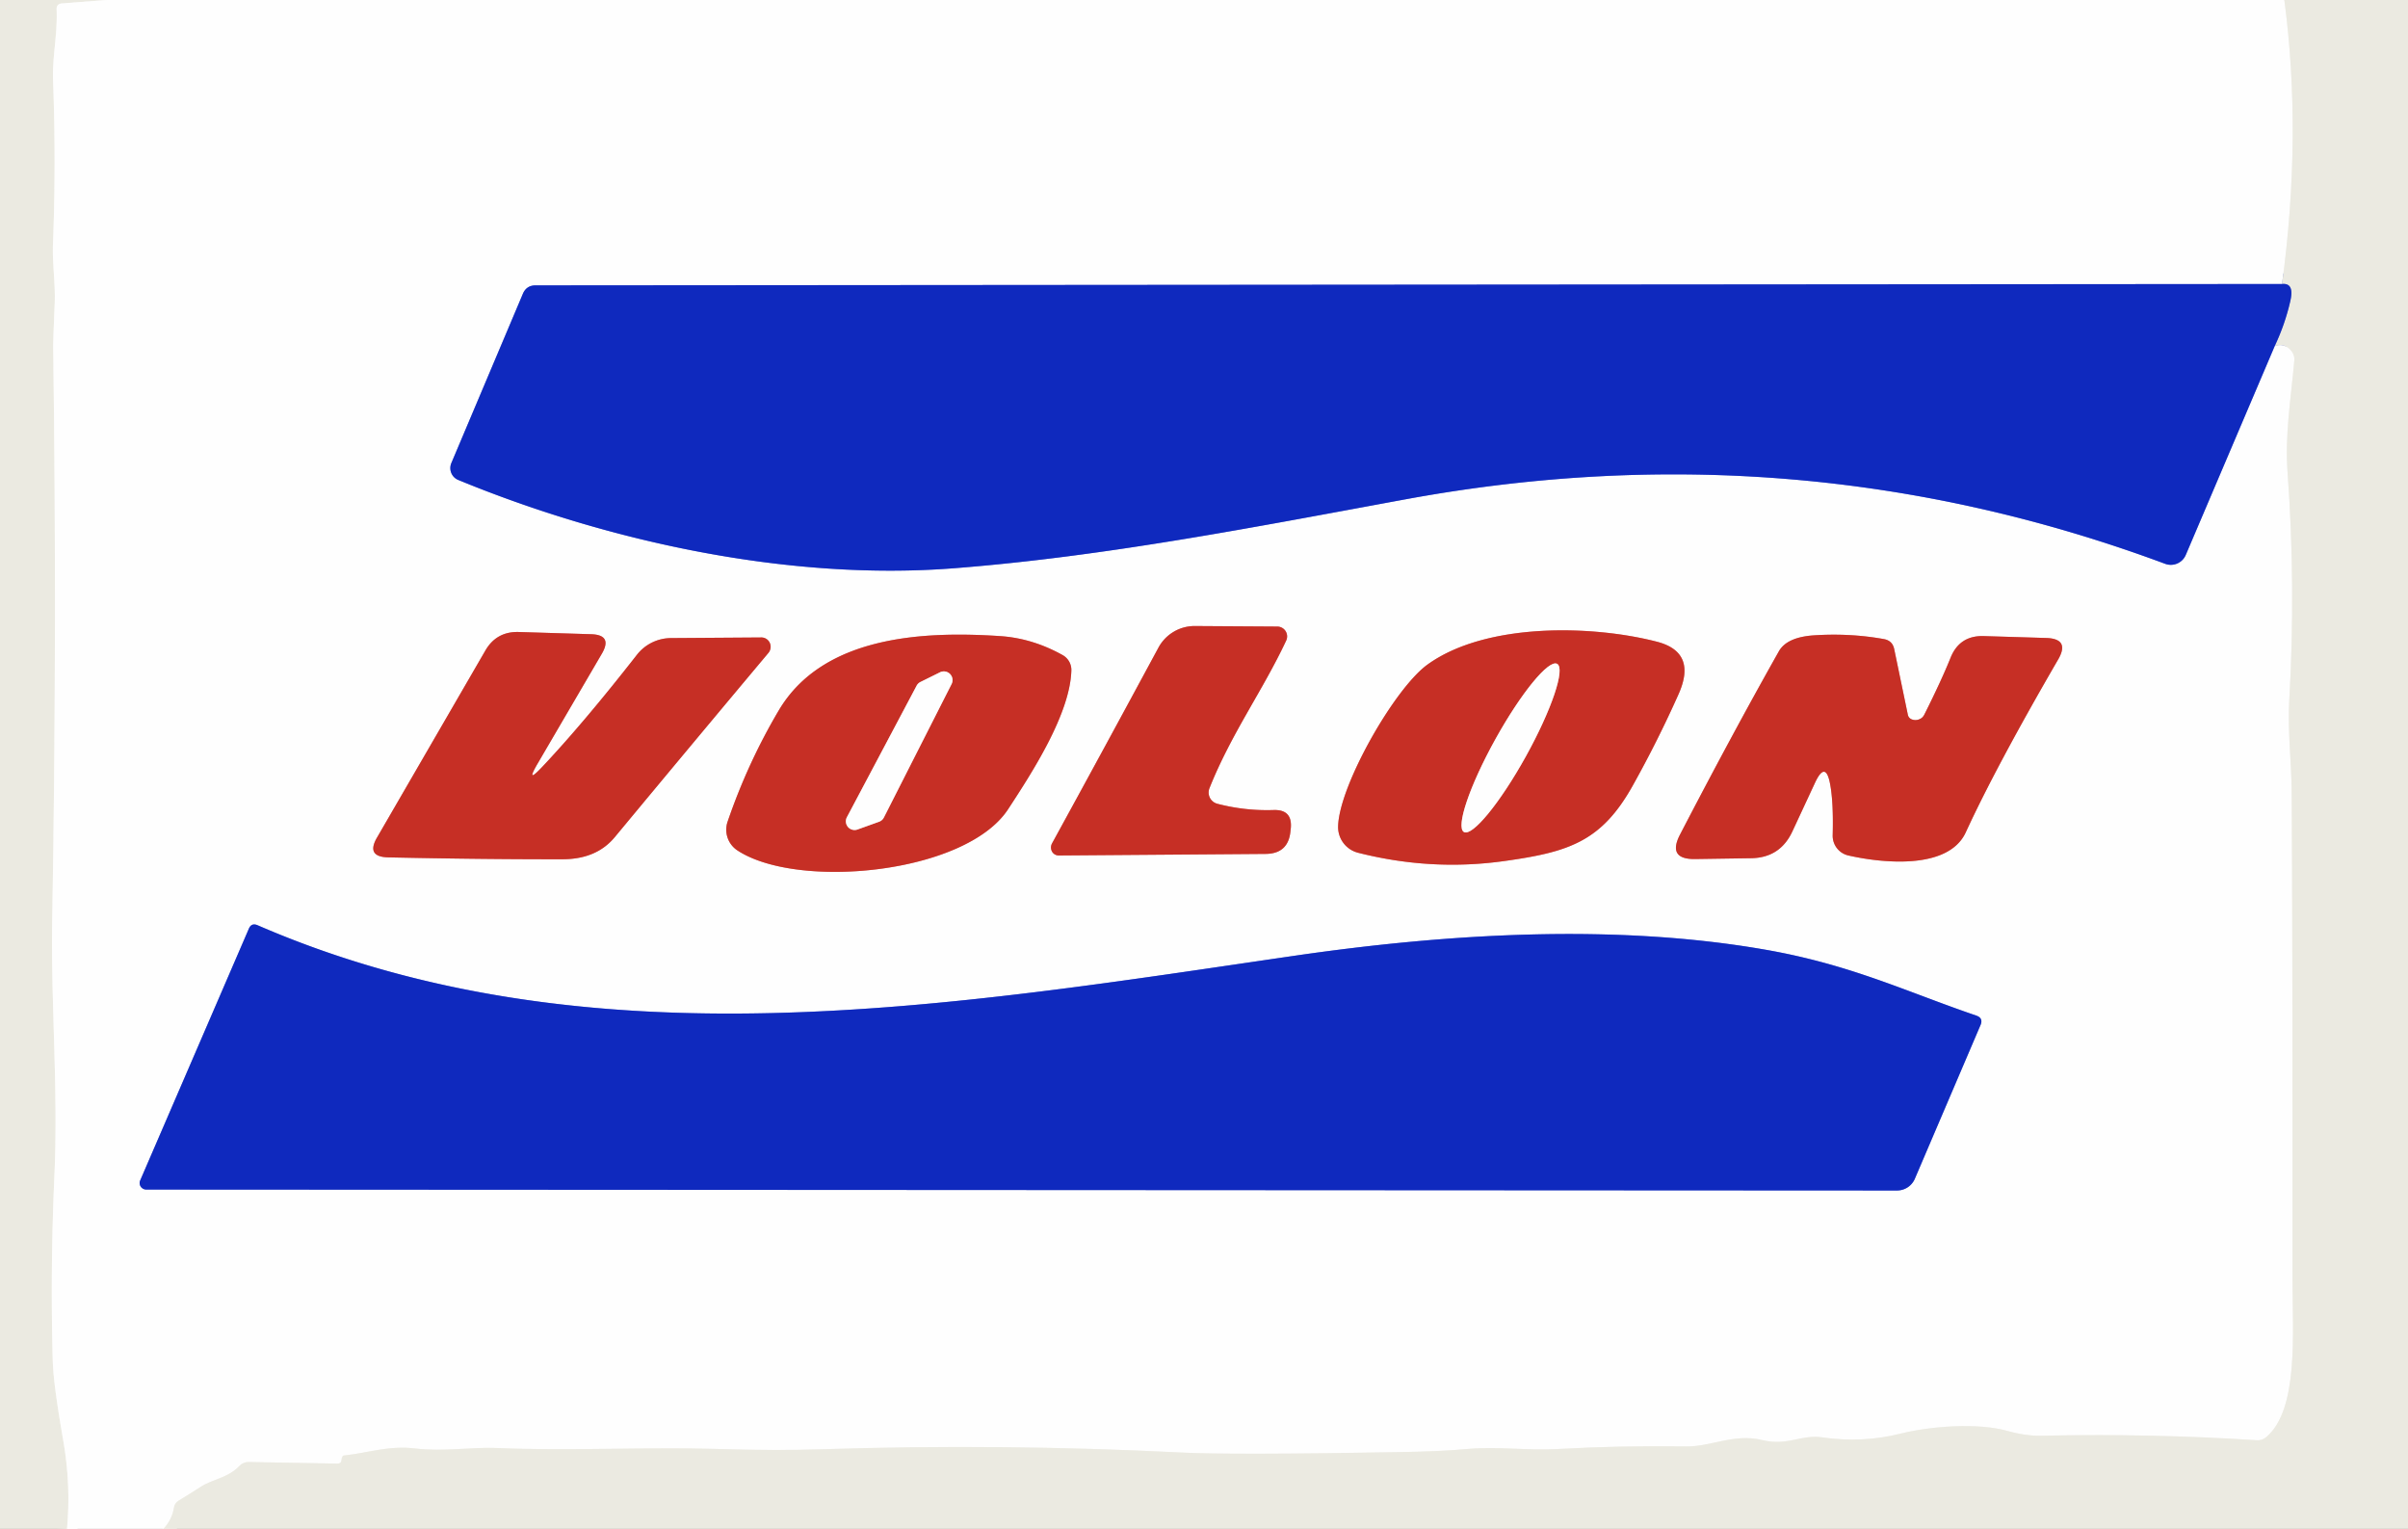 <svg viewBox="0.00 0.00 230.00 146.00" version="1.1" xmlns="http://www.w3.org/2000/svg">
<rect x="0.00" y="0.00" width="230.00" height="146.00" fill="#333333" stroke="none"/>
<g stroke-linecap="butt" fill="none" stroke-width="2.00">
<path d="M 10.13 0.00
  L 5.92 0.33
  Q 5.38 0.37 5.41 0.91
  C 5.51 3.25 4.98 5.50 5.07 7.70
  Q 5.37 15.52 5.06 23.35
  C 4.99 25.13 5.30 27.02 5.23 28.92
  Q 5.07 32.78 5.08 33.09
  Q 5.46 60.42 4.99 87.74
  C 4.85 95.95 5.57 103.74 5.20 112.25
  Q 4.80 121.08 5.04 129.93
  Q 5.10 132.17 6.03 137.48
  Q 6.79 141.81 6.40 146.00" stroke="#f5f4f0"></path>
<path d="M 218.19 0.00
  Q 219.89 12.89 217.97 27.12" stroke="#f5f4f0"></path>
<path d="M 217.97 27.12
  L 51.16 27.25
  Q 50.28 27.25 49.94 28.06
  L 43.11 44.22
  A 1.23 1.22 -67.4 0 0 43.77 45.83
  C 58.14 51.75 75.45 55.49 91.15 54.26
  C 105.59 53.13 119.83 50.33 134.24 47.68
  Q 171.69 40.79 206.81 53.84
  A 1.55 1.55 0.0 0 0 208.77 53.00
  L 217.28 33.02" stroke="#8794de"></path>
<path d="M 217.28 33.02
  Q 218.27 32.74 218.88 33.54
  Q 219.19 33.94 219.14 34.44
  C 218.82 38.08 218.23 41.48 218.50 45.16
  Q 219.29 55.99 218.66 66.83
  C 218.49 69.78 218.87 72.80 218.89 75.50
  Q 218.98 87.12 218.97 122.25
  C 218.97 127.26 219.58 134.61 216.45 137.24
  Q 216.06 137.56 215.57 137.53
  Q 205.30 136.87 195.02 137.10
  Q 193.48 137.13 191.78 136.65
  C 188.95 135.84 184.42 136.18 181.57 136.89
  Q 177.89 137.81 174.09 137.26
  C 171.98 136.95 170.81 138.11 168.30 137.51
  C 165.63 136.86 163.41 138.16 161.05 138.12
  Q 154.90 138.03 148.75 138.37
  C 145.81 138.53 143.05 138.10 140.09 138.37
  Q 137.56 138.60 133.75 138.66
  Q 117.55 138.95 112.76 138.70
  Q 95.67 137.84 78.58 138.39
  Q 74.18 138.54 68.43 138.36
  C 61.42 138.16 54.44 138.57 47.43 138.27
  C 45.09 138.17 42.32 138.64 39.70 138.32
  C 37.11 138.01 35.29 138.72 32.83 138.99
  Q 32.75 139.00 32.72 139.07
  Q 32.63 139.22 32.62 139.41
  Q 32.59 139.77 32.22 139.76
  L 23.78 139.61
  Q 23.24 139.60 22.86 139.99
  C 21.73 141.16 20.36 141.21 19.17 141.98
  Q 18.13 142.65 17.09 143.28
  Q 16.68 143.52 16.61 143.99
  Q 16.44 145.09 15.61 146.00" stroke="#f5f4f0"></path>
<path d="M 116.27 76.75
  A 1.11 1.11 0.0 0 1 115.52 75.27
  C 117.60 70.05 120.59 65.99 122.85 61.17
  A 0.94 0.94 0.0 0 0 122.00 59.83
  L 114.12 59.78
  A 3.93 3.92 -75.6 0 0 110.65 61.84
  Q 105.52 71.35 100.50 80.51
  Q 100.32 80.83 100.42 81.16
  A 0.74 0.73 -7.8 0 0 101.13 81.69
  L 120.89 81.54
  Q 123.06 81.52 123.26 79.36
  L 123.29 79.10
  Q 123.46 77.29 121.65 77.35
  Q 118.92 77.44 116.27 76.75" stroke="#e29792"></path>
<path d="M 51.81 73.21
  Q 50.14 74.98 51.37 72.88
  L 57.48 62.43
  Q 58.54 60.62 56.45 60.56
  L 49.55 60.35
  Q 47.42 60.29 46.36 62.12
  L 36.01 79.98
  Q 34.94 81.82 37.08 81.87
  Q 45.97 82.06 53.76 82.05
  Q 56.97 82.04 58.71 79.95
  Q 66.22 70.90 73.40 62.34
  A 0.90 0.89 -70.2 0 0 72.71 60.87
  L 64.07 60.93
  A 4.16 4.15 18.7 0 0 60.84 62.52
  Q 55.76 69.02 51.81 73.21" stroke="#e29792"></path>
<path d="M 136.36 63.45
  C 133.20 65.72 127.91 75.01 127.81 78.90
  A 2.53 2.53 0.0 0 0 129.72 81.43
  Q 136.70 83.20 143.69 82.22
  C 149.86 81.36 152.97 80.36 155.96 75.00
  Q 158.34 70.74 160.33 66.28
  Q 162.11 62.28 158.27 61.28
  C 152.14 59.69 141.98 59.41 136.36 63.45" stroke="#e29792"></path>
<path d="M 69.50 78.45
  A 2.37 2.36 -63.9 0 0 70.44 81.21
  C 76.20 84.99 92.25 83.45 96.29 77.27
  C 98.54 73.83 102.21 68.20 102.33 64.02
  A 1.63 1.62 15.4 0 0 101.49 62.55
  Q 98.60 60.94 95.51 60.74
  C 88.15 60.25 78.58 60.72 74.37 67.86
  Q 71.42 72.85 69.50 78.45" stroke="#e29792"></path>
<path d="M 174.82 74.96
  Q 175.13 76.69 175.05 79.75
  A 1.93 1.92 -82.7 0 0 176.55 81.69
  C 179.52 82.37 186.06 83.17 187.76 79.48
  Q 190.67 73.16 196.58 62.98
  Q 197.74 60.99 195.43 60.92
  L 189.50 60.74
  Q 187.16 60.66 186.30 62.83
  Q 185.43 64.99 183.83 68.18
  Q 183.68 68.50 183.45 68.62
  Q 183.05 68.85 182.62 68.70
  A 0.60 0.60 0.0 0 1 182.23 68.26
  L 180.92 61.96
  Q 180.75 61.18 179.96 61.03
  Q 176.70 60.44 173.23 60.67
  Q 170.67 60.85 169.91 62.19
  Q 165.46 70.08 160.47 79.69
  Q 159.23 82.07 161.91 82.03
  L 167.26 81.95
  Q 170.03 81.91 171.20 79.39
  L 173.35 74.77
  Q 174.39 72.53 174.82 74.96" stroke="#e29792"></path>
<path d="M 13.97 113.59
  L 181.18 113.68
  A 1.85 1.85 0.0 0 0 182.90 112.55
  L 189.17 97.88
  Q 189.45 97.22 188.77 96.98
  C 182.10 94.71 176.87 92.14 168.70 90.70
  C 154.24 88.16 138.24 89.15 123.75 91.25
  C 90.96 96.02 56.28 102.08 24.60 88.35
  Q 24.02 88.10 23.77 88.68
  L 13.39 112.72
  A 0.63 0.62 11.7 0 0 13.97 113.59" stroke="#8794de"></path>
<path d="M 217.28 33.02
  Q 218.26 30.94 218.76 28.74
  Q 219.16 27.00 217.97 27.12" stroke="#7d8ad0"></path>
<path d="M 139.829 79.449
  A 9.18 1.67 119.0 0 0 145.741 72.23
  A 9.18 1.67 119.0 0 0 148.731 63.391
  A 9.18 1.67 119.0 0 0 142.819 70.61
  A 9.18 1.67 119.0 0 0 139.829 79.449" stroke="#e29792"></path>
<path d="M 90.89 65.32
  A 0.83 0.83 0.0 0 0 89.78 64.20
  L 87.92 65.12
  A 0.83 0.83 0.0 0 0 87.55 65.48
  L 80.89 78.04
  A 0.83 0.83 0.0 0 0 81.90 79.21
  L 83.96 78.47
  A 0.83 0.83 0.0 0 0 84.42 78.07
  L 90.89 65.32" stroke="#e29792"></path>
</g>
<path d="M 0.00 0.00
  L 10.13 0.00
  L 5.92 0.33
  Q 5.38 0.37 5.41 0.91
  C 5.51 3.25 4.98 5.50 5.07 7.70
  Q 5.37 15.52 5.06 23.35
  C 4.99 25.13 5.30 27.02 5.23 28.92
  Q 5.07 32.78 5.08 33.09
  Q 5.46 60.42 4.99 87.74
  C 4.85 95.95 5.57 103.74 5.20 112.25
  Q 4.80 121.08 5.04 129.93
  Q 5.10 132.17 6.03 137.48
  Q 6.79 141.81 6.40 146.00
  L 0.00 146.00
  L 0.00 0.00
  Z" fill="#ebeae1"></path>
<path d="M 10.13 0.00
  L 218.19 0.00
  Q 219.89 12.89 217.97 27.12
  L 51.16 27.25
  Q 50.28 27.25 49.94 28.06
  L 43.11 44.22
  A 1.23 1.22 -67.4 0 0 43.77 45.83
  C 58.14 51.75 75.45 55.49 91.15 54.26
  C 105.59 53.13 119.83 50.33 134.24 47.68
  Q 171.69 40.79 206.81 53.84
  A 1.55 1.55 0.0 0 0 208.77 53.00
  L 217.28 33.02
  Q 218.27 32.74 218.88 33.54
  Q 219.19 33.94 219.14 34.44
  C 218.82 38.08 218.23 41.48 218.50 45.16
  Q 219.29 55.99 218.66 66.83
  C 218.49 69.78 218.87 72.80 218.89 75.50
  Q 218.98 87.12 218.97 122.25
  C 218.97 127.26 219.58 134.61 216.45 137.24
  Q 216.06 137.56 215.57 137.53
  Q 205.30 136.87 195.02 137.10
  Q 193.48 137.13 191.78 136.65
  C 188.95 135.84 184.42 136.18 181.57 136.89
  Q 177.89 137.81 174.09 137.26
  C 171.98 136.95 170.81 138.11 168.30 137.51
  C 165.63 136.86 163.41 138.16 161.05 138.12
  Q 154.90 138.03 148.75 138.37
  C 145.81 138.53 143.05 138.10 140.09 138.37
  Q 137.56 138.60 133.75 138.66
  Q 117.55 138.95 112.76 138.70
  Q 95.67 137.84 78.58 138.39
  Q 74.18 138.54 68.43 138.36
  C 61.42 138.16 54.44 138.57 47.43 138.27
  C 45.09 138.17 42.32 138.64 39.70 138.32
  C 37.11 138.01 35.29 138.72 32.83 138.99
  Q 32.75 139.00 32.72 139.07
  Q 32.63 139.22 32.62 139.41
  Q 32.59 139.77 32.22 139.76
  L 23.78 139.61
  Q 23.24 139.60 22.86 139.99
  C 21.73 141.16 20.36 141.21 19.17 141.98
  Q 18.13 142.65 17.09 143.28
  Q 16.68 143.52 16.61 143.99
  Q 16.44 145.09 15.61 146.00
  L 6.40 146.00
  Q 6.79 141.81 6.03 137.48
  Q 5.10 132.17 5.04 129.93
  Q 4.80 121.08 5.20 112.25
  C 5.57 103.74 4.85 95.95 4.99 87.74
  Q 5.46 60.42 5.08 33.09
  Q 5.07 32.78 5.23 28.92
  C 5.30 27.02 4.99 25.13 5.06 23.35
  Q 5.37 15.52 5.07 7.70
  C 4.98 5.50 5.51 3.25 5.41 0.91
  Q 5.38 0.37 5.92 0.33
  L 10.13 0.00
  Z
  M 116.27 76.75
  A 1.11 1.11 0.0 0 1 115.52 75.27
  C 117.60 70.05 120.59 65.99 122.85 61.17
  A 0.94 0.94 0.0 0 0 122.00 59.83
  L 114.12 59.78
  A 3.93 3.92 -75.6 0 0 110.65 61.84
  Q 105.52 71.35 100.50 80.51
  Q 100.32 80.83 100.42 81.16
  A 0.74 0.73 -7.8 0 0 101.13 81.69
  L 120.89 81.54
  Q 123.06 81.52 123.26 79.36
  L 123.29 79.10
  Q 123.46 77.29 121.65 77.35
  Q 118.92 77.44 116.27 76.75
  Z
  M 51.81 73.21
  Q 50.14 74.98 51.37 72.88
  L 57.48 62.43
  Q 58.54 60.62 56.45 60.56
  L 49.55 60.35
  Q 47.42 60.29 46.36 62.12
  L 36.01 79.98
  Q 34.94 81.82 37.08 81.87
  Q 45.97 82.06 53.76 82.05
  Q 56.97 82.04 58.71 79.95
  Q 66.22 70.90 73.40 62.34
  A 0.90 0.89 -70.2 0 0 72.71 60.87
  L 64.07 60.93
  A 4.16 4.15 18.7 0 0 60.84 62.52
  Q 55.76 69.02 51.81 73.21
  Z
  M 136.36 63.45
  C 133.20 65.72 127.91 75.01 127.81 78.90
  A 2.53 2.53 0.0 0 0 129.72 81.43
  Q 136.70 83.20 143.69 82.22
  C 149.86 81.36 152.97 80.36 155.96 75.00
  Q 158.34 70.74 160.33 66.28
  Q 162.11 62.28 158.27 61.28
  C 152.14 59.69 141.98 59.41 136.36 63.45
  Z
  M 69.50 78.45
  A 2.37 2.36 -63.9 0 0 70.44 81.21
  C 76.20 84.99 92.25 83.45 96.29 77.27
  C 98.54 73.83 102.21 68.20 102.33 64.02
  A 1.63 1.62 15.4 0 0 101.49 62.55
  Q 98.60 60.94 95.51 60.74
  C 88.15 60.25 78.58 60.72 74.37 67.86
  Q 71.42 72.85 69.50 78.45
  Z
  M 174.82 74.96
  Q 175.13 76.69 175.05 79.75
  A 1.93 1.92 -82.7 0 0 176.55 81.69
  C 179.52 82.37 186.06 83.17 187.76 79.48
  Q 190.67 73.16 196.58 62.98
  Q 197.74 60.99 195.43 60.92
  L 189.50 60.74
  Q 187.16 60.66 186.30 62.83
  Q 185.43 64.99 183.83 68.18
  Q 183.68 68.50 183.45 68.62
  Q 183.05 68.85 182.62 68.70
  A 0.60 0.60 0.0 0 1 182.23 68.26
  L 180.92 61.96
  Q 180.75 61.18 179.96 61.03
  Q 176.70 60.44 173.23 60.67
  Q 170.67 60.85 169.91 62.19
  Q 165.46 70.08 160.47 79.69
  Q 159.23 82.07 161.91 82.03
  L 167.26 81.95
  Q 170.03 81.91 171.20 79.39
  L 173.35 74.77
  Q 174.39 72.53 174.82 74.96
  Z
  M 13.97 113.59
  L 181.18 113.68
  A 1.85 1.85 0.0 0 0 182.90 112.55
  L 189.17 97.88
  Q 189.45 97.22 188.77 96.98
  C 182.10 94.71 176.87 92.14 168.70 90.70
  C 154.24 88.16 138.24 89.15 123.75 91.25
  C 90.96 96.02 56.28 102.08 24.60 88.35
  Q 24.02 88.10 23.77 88.68
  L 13.39 112.72
  A 0.63 0.62 11.7 0 0 13.97 113.59
  Z" fill="#fefefe"></path>
<path d="M 218.19 0.00
  L 230.00 0.00
  L 230.00 146.00
  L 15.61 146.00
  Q 16.44 145.09 16.61 143.99
  Q 16.68 143.52 17.09 143.28
  Q 18.13 142.65 19.17 141.98
  C 20.36 141.21 21.73 141.16 22.86 139.99
  Q 23.24 139.60 23.78 139.61
  L 32.22 139.76
  Q 32.59 139.77 32.62 139.41
  Q 32.63 139.22 32.72 139.07
  Q 32.75 139.00 32.83 138.99
  C 35.29 138.72 37.11 138.01 39.70 138.32
  C 42.32 138.64 45.09 138.17 47.43 138.27
  C 54.44 138.57 61.42 138.16 68.43 138.36
  Q 74.18 138.54 78.58 138.39
  Q 95.67 137.84 112.76 138.70
  Q 117.55 138.95 133.75 138.66
  Q 137.56 138.60 140.09 138.37
  C 143.05 138.10 145.81 138.53 148.75 138.37
  Q 154.90 138.03 161.05 138.12
  C 163.41 138.16 165.63 136.86 168.30 137.51
  C 170.81 138.11 171.98 136.95 174.09 137.26
  Q 177.89 137.81 181.57 136.89
  C 184.42 136.18 188.95 135.84 191.78 136.65
  Q 193.48 137.13 195.02 137.10
  Q 205.30 136.87 215.57 137.53
  Q 216.06 137.56 216.45 137.24
  C 219.58 134.61 218.97 127.26 218.97 122.25
  Q 218.98 87.12 218.89 75.50
  C 218.87 72.80 218.49 69.78 218.66 66.83
  Q 219.29 55.99 218.50 45.16
  C 218.23 41.48 218.82 38.08 219.14 34.44
  Q 219.19 33.94 218.88 33.54
  Q 218.27 32.74 217.28 33.02
  Q 218.26 30.94 218.76 28.74
  Q 219.16 27.00 217.97 27.12
  Q 219.89 12.89 218.19 0.00
  Z" fill="#ebeae1"></path>
<path d="M 217.97 27.12
  Q 219.16 27.00 218.76 28.74
  Q 218.26 30.94 217.28 33.02
  L 208.77 53.00
  A 1.55 1.55 0.0 0 1 206.81 53.84
  Q 171.69 40.79 134.24 47.68
  C 119.83 50.33 105.59 53.13 91.15 54.26
  C 75.45 55.49 58.14 51.75 43.77 45.83
  A 1.23 1.22 -67.4 0 1 43.11 44.22
  L 49.94 28.06
  Q 50.28 27.25 51.16 27.25
  L 217.97 27.12
  Z" fill="#0f29be"></path>
<path d="M 116.27 76.75
  Q 118.92 77.44 121.65 77.35
  Q 123.46 77.29 123.29 79.10
  L 123.26 79.36
  Q 123.06 81.52 120.89 81.54
  L 101.13 81.69
  A 0.74 0.73 -7.8 0 1 100.42 81.16
  Q 100.32 80.83 100.50 80.51
  Q 105.52 71.35 110.65 61.84
  A 3.93 3.92 -75.6 0 1 114.12 59.78
  L 122.00 59.83
  A 0.94 0.94 0.0 0 1 122.85 61.17
  C 120.59 65.99 117.60 70.05 115.52 75.27
  A 1.11 1.11 0.0 0 0 116.27 76.75
  Z" fill="#c62f25"></path>
<path d="M 51.81 73.21
  Q 55.76 69.02 60.84 62.52
  A 4.16 4.15 18.7 0 1 64.07 60.93
  L 72.71 60.87
  A 0.90 0.89 -70.2 0 1 73.40 62.34
  Q 66.22 70.90 58.71 79.95
  Q 56.97 82.04 53.76 82.05
  Q 45.97 82.06 37.08 81.87
  Q 34.94 81.82 36.01 79.98
  L 46.36 62.12
  Q 47.42 60.29 49.55 60.35
  L 56.45 60.56
  Q 58.54 60.62 57.48 62.43
  L 51.37 72.88
  Q 50.14 74.98 51.81 73.21
  Z" fill="#c62f25"></path>
<path d="M 127.81 78.90
  C 127.91 75.01 133.20 65.72 136.36 63.45
  C 141.98 59.41 152.14 59.69 158.27 61.28
  Q 162.11 62.28 160.33 66.28
  Q 158.34 70.74 155.96 75.00
  C 152.97 80.36 149.86 81.36 143.69 82.22
  Q 136.70 83.20 129.72 81.43
  A 2.53 2.53 0.0 0 1 127.81 78.90
  Z
  M 139.829 79.449
  A 9.18 1.67 119.0 0 0 145.741 72.23
  A 9.18 1.67 119.0 0 0 148.731 63.391
  A 9.18 1.67 119.0 0 0 142.819 70.61
  A 9.18 1.67 119.0 0 0 139.829 79.449
  Z" fill="#c62f25"></path>
<path d="M 69.50 78.45
  Q 71.42 72.85 74.37 67.86
  C 78.58 60.72 88.15 60.25 95.51 60.74
  Q 98.60 60.94 101.49 62.55
  A 1.63 1.62 15.4 0 1 102.33 64.02
  C 102.21 68.20 98.54 73.83 96.29 77.27
  C 92.25 83.45 76.20 84.99 70.44 81.21
  A 2.37 2.36 -63.9 0 1 69.50 78.45
  Z
  M 90.89 65.32
  A 0.83 0.83 0.0 0 0 89.78 64.20
  L 87.92 65.12
  A 0.83 0.83 0.0 0 0 87.55 65.48
  L 80.89 78.04
  A 0.83 0.83 0.0 0 0 81.90 79.21
  L 83.96 78.47
  A 0.83 0.83 0.0 0 0 84.42 78.07
  L 90.89 65.32
  Z" fill="#c62f25"></path>
<path d="M 174.82 74.96
  Q 174.39 72.53 173.35 74.77
  L 171.20 79.39
  Q 170.03 81.91 167.26 81.95
  L 161.91 82.03
  Q 159.23 82.07 160.47 79.69
  Q 165.46 70.08 169.91 62.19
  Q 170.67 60.85 173.23 60.67
  Q 176.70 60.44 179.96 61.03
  Q 180.75 61.18 180.92 61.96
  L 182.23 68.26
  A 0.60 0.60 0.0 0 0 182.62 68.70
  Q 183.05 68.85 183.45 68.62
  Q 183.68 68.50 183.83 68.18
  Q 185.43 64.99 186.30 62.83
  Q 187.16 60.66 189.50 60.74
  L 195.43 60.92
  Q 197.74 60.99 196.58 62.98
  Q 190.67 73.16 187.76 79.48
  C 186.06 83.17 179.52 82.37 176.55 81.69
  A 1.93 1.92 -82.7 0 1 175.05 79.75
  Q 175.13 76.69 174.82 74.96
  Z" fill="#c62f25"></path>
<ellipse ry="1.67" rx="9.18" transform="translate(144.28,71.42) rotate(119.0)" cy="0.00" cx="0.00" fill="#fefefe"></ellipse>
<path d="M 90.89 65.32
  L 84.42 78.07
  A 0.83 0.83 0.0 0 1 83.96 78.47
  L 81.90 79.21
  A 0.83 0.83 0.0 0 1 80.89 78.04
  L 87.55 65.48
  A 0.83 0.83 0.0 0 1 87.92 65.12
  L 89.78 64.20
  A 0.83 0.83 0.0 0 1 90.89 65.32
  Z" fill="#fefefe"></path>
<path d="M 181.18 113.68
  L 13.97 113.59
  A 0.63 0.62 11.7 0 1 13.39 112.72
  L 23.77 88.68
  Q 24.02 88.10 24.60 88.35
  C 56.28 102.08 90.96 96.02 123.75 91.25
  C 138.24 89.15 154.24 88.16 168.70 90.70
  C 176.87 92.14 182.10 94.71 188.77 96.98
  Q 189.45 97.22 189.17 97.88
  L 182.90 112.55
  A 1.85 1.85 0.0 0 1 181.18 113.68
  Z" fill="#0f29be"></path>
</svg>
